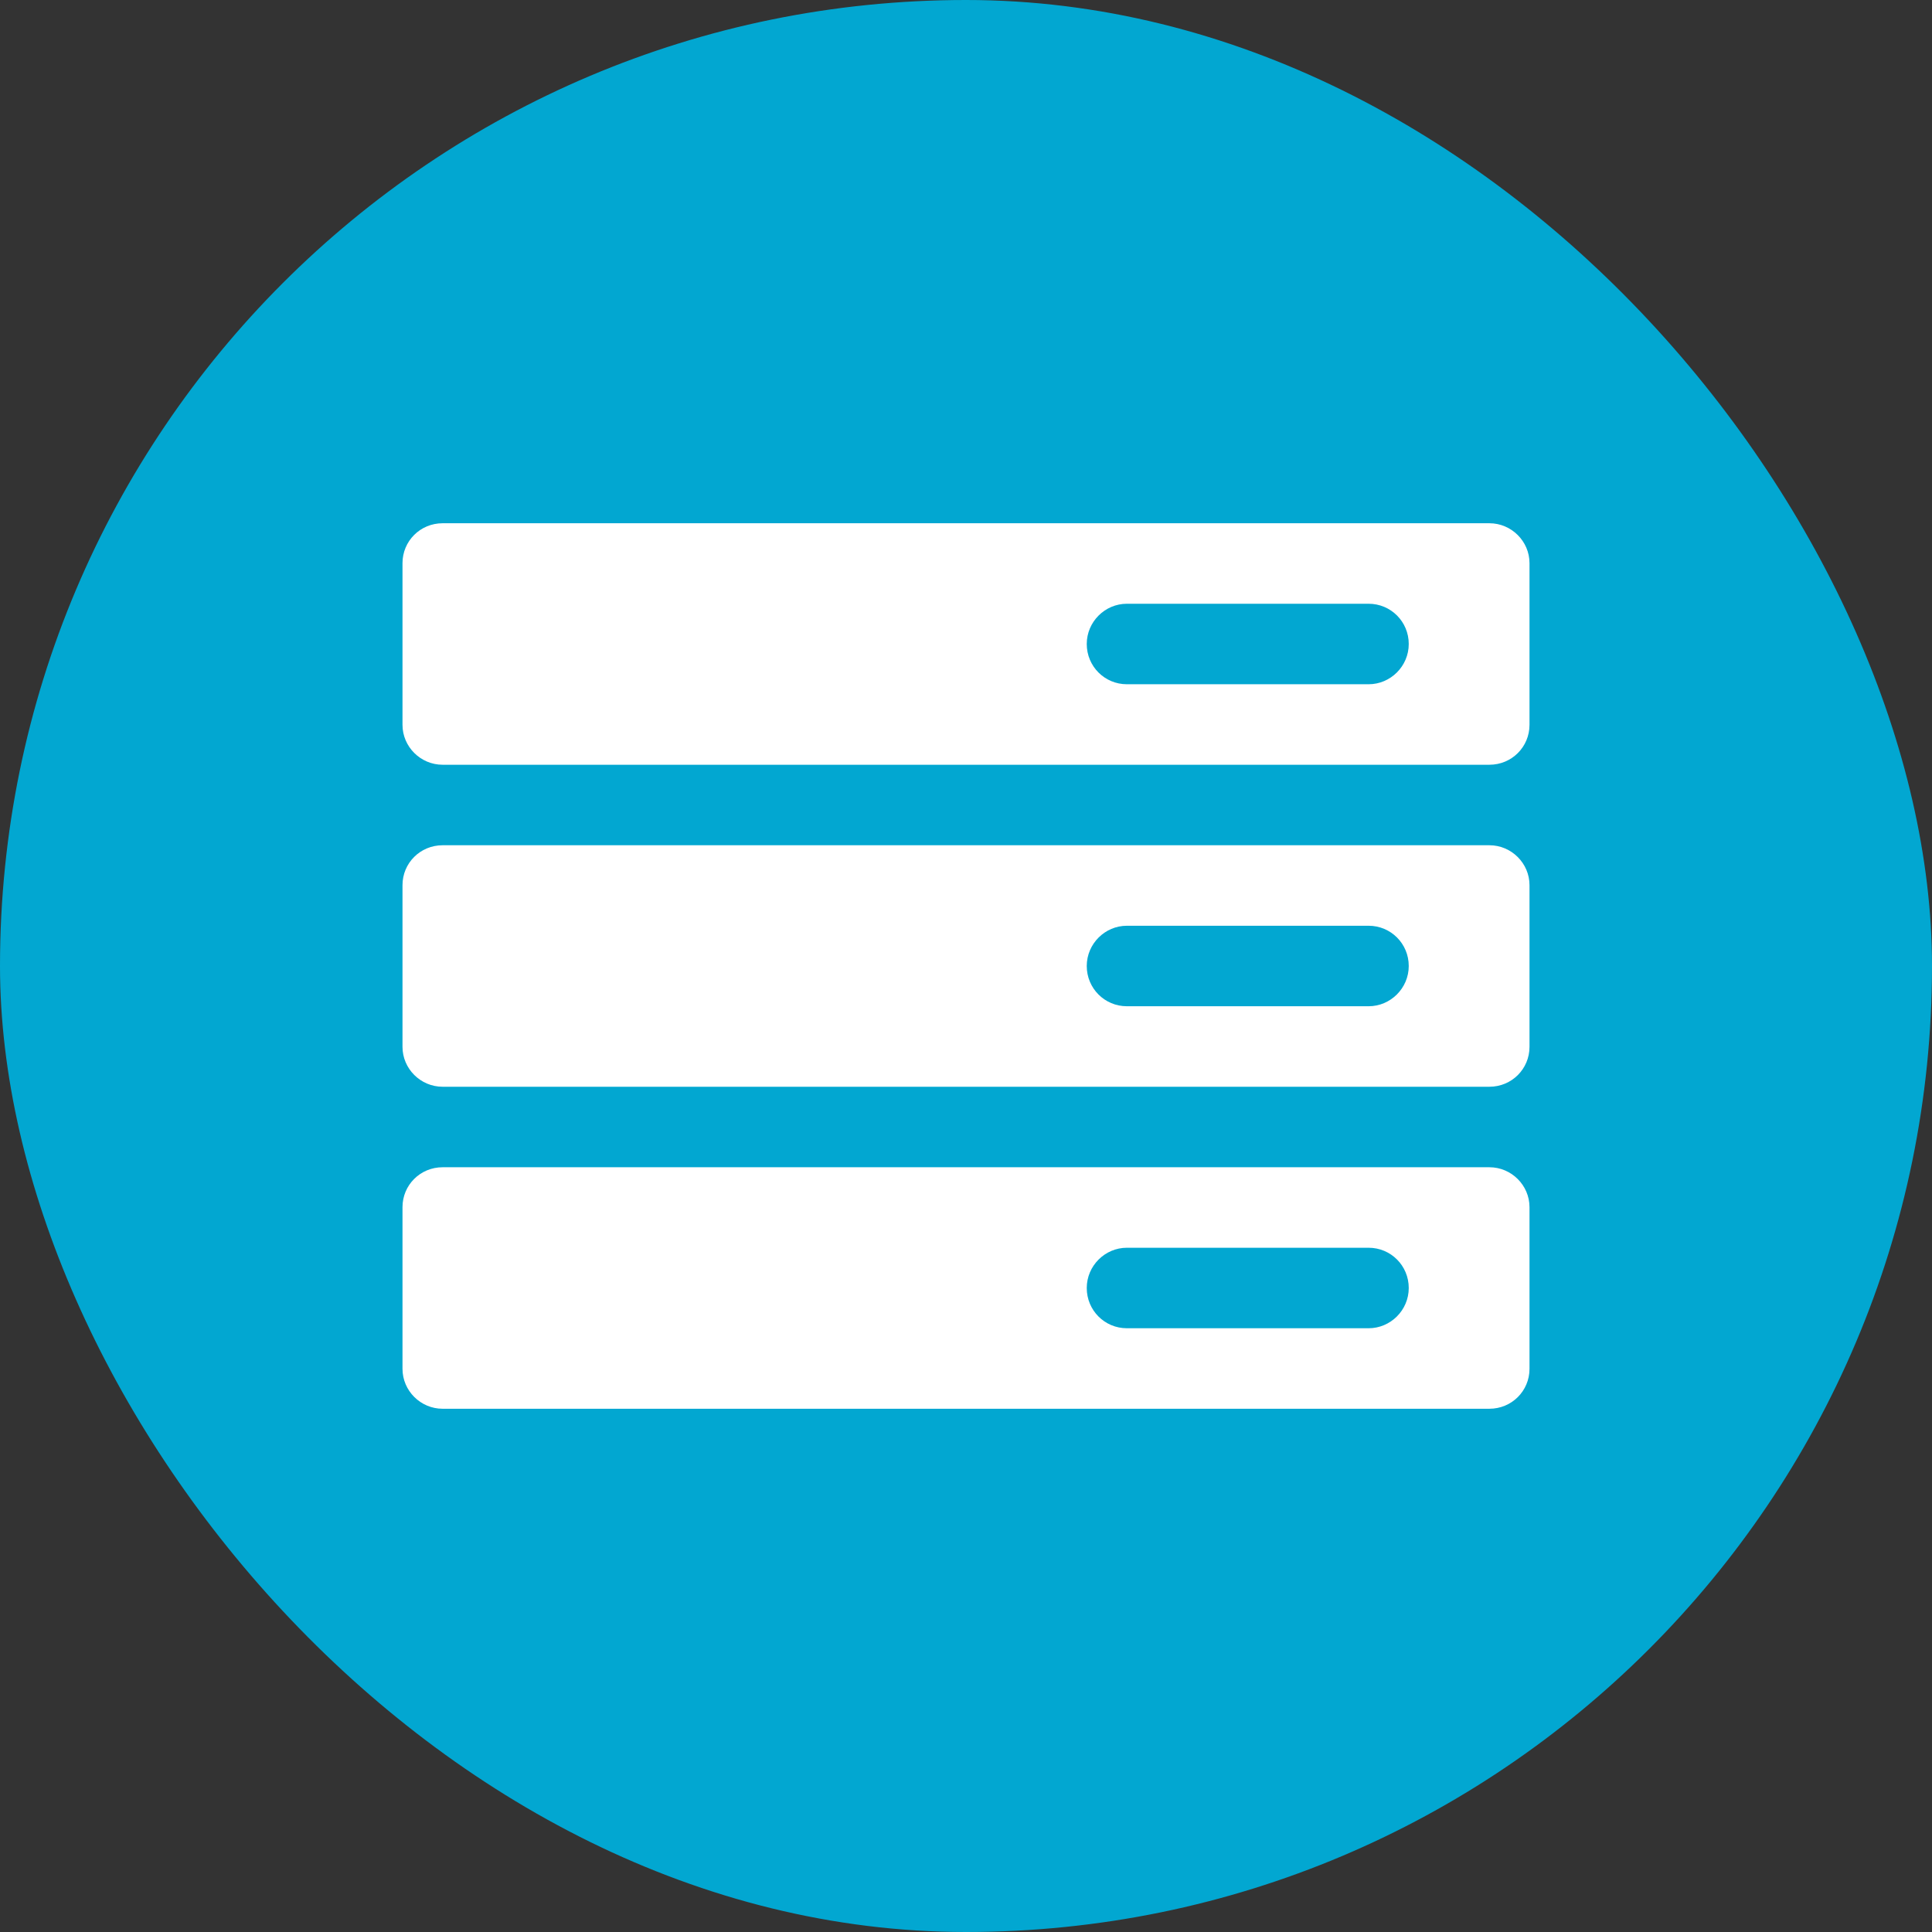 <svg xmlns="http://www.w3.org/2000/svg" width="48" height="48" viewBox="0 0 48 48">
  <rect x="0" y="0" width="48" height="48" fill="#333333" stroke="none"/>
  <g fill="none" fill-rule="evenodd">
    <rect width="48" height="48" fill="#02A7D1" rx="24"/>
    <path fill="#FFFFFF" d="M10 13.991C10 13.444 10.44 13 10.997 13L37.003 13C37.554 13 38 13.451 38 13.991L38 18.009C38 18.556 37.56 19 37.003 19L10.997 19C10.446 19 10 18.549 10 18.009L10 13.991zM27 16C27 16.556 27.446 17 27.997 17L34.003 17C34.547 17 35 16.552 35 16 35 15.444 34.554 15 34.003 15L27.997 15C27.453 15 27 15.448 27 16zM10 21.991C10 21.444 10.44 21 10.997 21L37.003 21C37.554 21 38 21.451 38 21.991L38 26.009C38 26.556 37.56 27 37.003 27L10.997 27C10.446 27 10 26.549 10 26.009L10 21.991zM27 24C27 24.556 27.446 25 27.997 25L34.003 25C34.547 25 35 24.552 35 24 35 23.444 34.554 23 34.003 23L27.997 23C27.453 23 27 23.448 27 24zM10 29.991C10 29.444 10.44 29 10.997 29L37.003 29C37.554 29 38 29.451 38 29.991L38 34.009C38 34.556 37.56 35 37.003 35L10.997 35C10.446 35 10 34.549 10 34.009L10 29.991zM27 32C27 32.556 27.446 33 27.997 33L34.003 33C34.547 33 35 32.552 35 32 35 31.444 34.554 31 34.003 31L27.997 31C27.453 31 27 31.448 27 32z"/>
  </g>
</svg>
